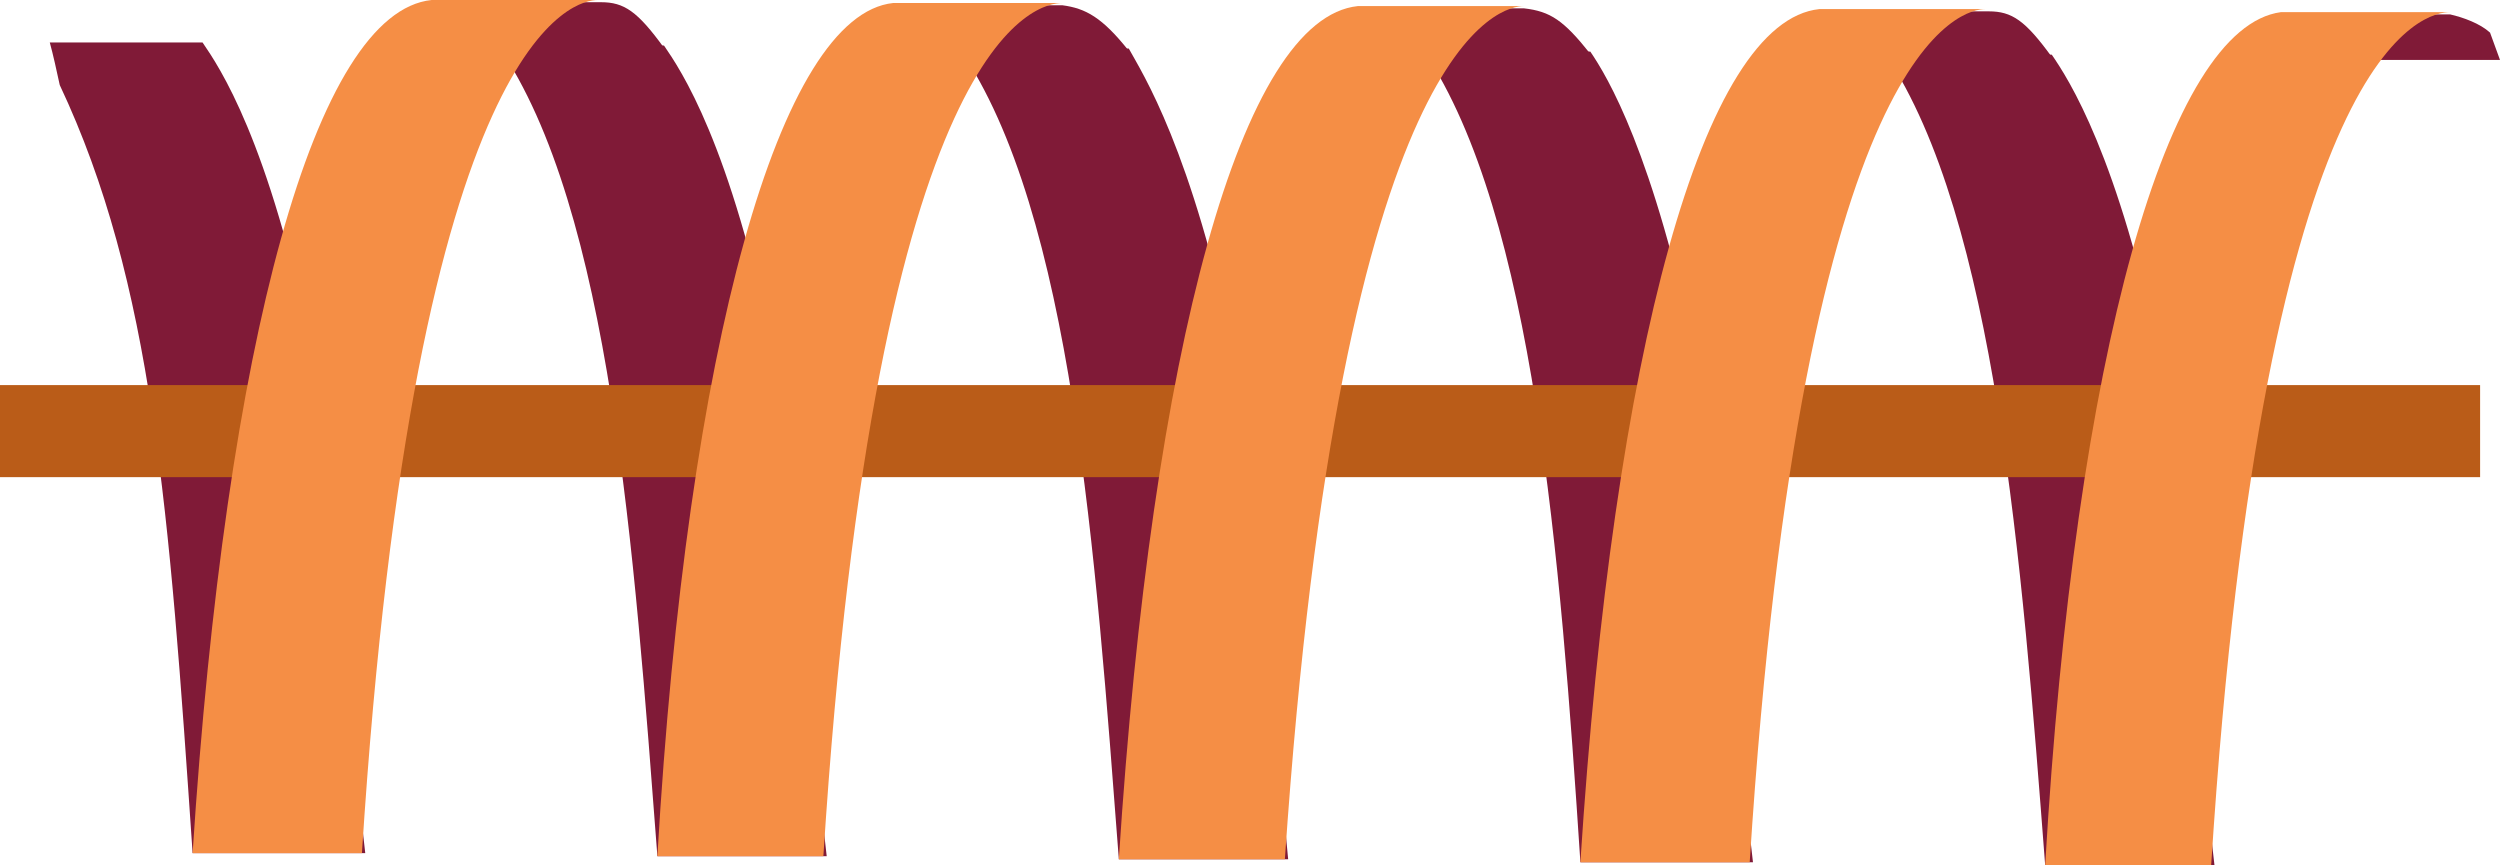 <?xml version="1.0"?>

<!-- Created with Inkscape (http://www.inkscape.org/) --> <svg xmlns:dc="http://purl.org/dc/elements/1.1/" xmlns:cc="http://creativecommons.org/ns#" xmlns:rdf="http://www.w3.org/1999/02/22-rdf-syntax-ns#" xmlns:svg="http://www.w3.org/2000/svg" xmlns="http://www.w3.org/2000/svg" xmlns:sodipodi="http://sodipodi.sourceforge.net/DTD/sodipodi-0.dtd" xmlns:inkscape="http://www.inkscape.org/namespaces/inkscape" width="46.495" height="16.093" viewBox="0 0 46.495 16.093" version="1.1" id="svg6590" inkscape:version="0.92.4 (5da689c313, 2019-01-14)" sodipodi:docname="2odd.svg"> <defs id="defs6584"></defs> <sodipodi:namedview id="base" pagecolor="#ffffff" bordercolor="#666666" borderopacity="1.0" inkscape:pageopacity="0.0" inkscape:pageshadow="2" inkscape:zoom="0.35" inkscape:cx="-480.70722" inkscape:cy="524.69789" inkscape:document-units="mm" inkscape:current-layer="layer1" showgrid="false" fit-margin-top="0" fit-margin-left="0" fit-margin-right="0" fit-margin-bottom="0" inkscape:window-width="1920" inkscape:window-height="1136" inkscape:window-x="0" inkscape:window-y="27" inkscape:window-maximized="1"></sodipodi:namedview>  <g inkscape:label="Layer 1" inkscape:groupmode="layer" id="layer1" transform="translate(-78.806,-271.567)"> <path inkscape:connector-curvature="0" style="fill:#801a37;fill-rule:evenodd;stroke-width:0.265" d="m 125.301,272.682 h -2.841 c -0.432,-0.564 -0.679,-0.79 -1.173,-0.847 h 3.087 c 0.247,0.057 0.556,0.169 0.742,0.339 0.061,0.169 0.123,0.339 0.185,0.508 z" id="path37"></path> <path inkscape:connector-curvature="0" style="fill:#801a37;fill-rule:evenodd;stroke-width:0.265" d="m 116.965,272.626 h -3.087 c -0.432,-0.565 -0.68,-0.791 -1.235,-0.848 h 3.149 c 0.432,0 0.68,0.169 1.173,0.848 z" id="path39"></path> <path inkscape:connector-curvature="0" style="fill:#801a37;fill-rule:evenodd;stroke-width:0.265" d="m 108.383,272.569 h -3.088 c -0.432,-0.565 -0.741,-0.791 -1.234,-0.847 h 3.087 c 0.494,0.056 0.741,0.225 1.235,0.847 z" id="path41"></path> <path inkscape:connector-curvature="0" style="fill:#801a37;fill-rule:evenodd;stroke-width:0.265" d="m 99.799,272.512 h -3.149 c -0.432,-0.565 -0.679,-0.79 -1.173,-0.847 h 3.088 c 0.432,0.057 0.741,0.226 1.234,0.847 z" id="path43"></path> <path inkscape:connector-curvature="0" style="fill:#801a37;fill-rule:evenodd;stroke-width:0.265" d="m 91.155,272.456 h -3.087 c -0.432,-0.565 -0.68,-0.791 -1.235,-0.848 h 3.149 c 0.432,0 0.68,0.169 1.173,0.848 z" id="path45"></path> <path inkscape:connector-curvature="0" style="fill:#801a37;fill-rule:evenodd;stroke-width:0.265" d="m 119.991,287.66 h -3.088 -0.061 c -0.432,-5.647 -0.927,-12.027 -2.964,-15.076 h 3.087 c 0.309,0.451 1.235,1.863 2.038,5.76 0.556,3.105 0.618,6.211 0.988,9.317 z" id="path47"></path> <path inkscape:connector-curvature="0" style="fill:#801a37;fill-rule:evenodd;stroke-width:0.265" d="m 111.408,287.603 h -3.149 -0.061 c -0.37,-5.646 -0.865,-12.027 -2.903,-15.076 h 3.088 c 0.308,0.452 1.173,1.864 1.976,5.76 0.618,3.106 0.679,6.212 1.049,9.317 z" id="path49"></path> <path inkscape:connector-curvature="0" style="fill:#801a37;fill-rule:evenodd;stroke-width:0.265" d="m 102.763,287.547 h -3.087 -0.062 c -0.432,-5.647 -0.864,-12.028 -2.964,-15.077 h 3.149 c 0.247,0.452 1.173,1.864 1.976,5.76 0.618,3.106 0.68,6.212 0.988,9.317 z" id="path51"></path> <path inkscape:connector-curvature="0" style="fill:#801a37;fill-rule:evenodd;stroke-width:0.265" d="m 94.181,287.49 h -3.087 -0.062 c -0.432,-5.647 -0.865,-12.027 -2.964,-15.076 h 3.087 c 0.309,0.451 1.235,1.807 2.038,5.76 0.618,3.049 0.618,6.211 0.988,9.317 z" id="path53"></path> <path inkscape:connector-curvature="0" style="fill:#801a37;fill-rule:evenodd;stroke-width:0.265" d="m 85.599,287.434 h -3.149 -0.062 C 81.955,281.053 81.647,276.818 79.917,273.148 c -0.061,-0.283 -0.123,-0.565 -0.185,-0.791 h 2.841 c 0.308,0.451 1.235,1.807 2.038,5.76 0.617,3.049 0.617,6.211 0.988,9.317 z" id="path55"></path> <path inkscape:connector-curvature="0" style="fill:#000000;fill-opacity:0;fill-rule:evenodd;stroke-width:0.265" d="M 78.806,279.585 H 124.931" id="path57"></path> <path inkscape:connector-curvature="0" style="fill-rule:evenodd;stroke:#ba5c18;stroke-width:1.712;stroke-linecap:butt;stroke-miterlimit:74.686" stroke-miterlimit="74.686" d="M 78.806,279.585 H 124.931" id="path59"></path> <path inkscape:connector-curvature="0" style="fill:#f58e45;fill-rule:evenodd;stroke-width:0.265" d="m 124.374,271.793 c -0.432,0 -3.457,0.452 -4.445,15.867 h -3.087 c 0.556,-9.543 2.284,-15.584 4.383,-15.867 h 0.062 z" id="path61"></path> <path inkscape:connector-curvature="0" style="fill:#f58e45;fill-rule:evenodd;stroke-width:0.265" d="m 115.73,271.736 c -0.37,0 -3.395,0.452 -4.383,15.867 h -3.149 c 0.618,-9.543 2.284,-15.641 4.445,-15.867 z" id="path63"></path> <path inkscape:connector-curvature="0" style="fill:#f58e45;fill-rule:evenodd;stroke-width:0.265" d="m 107.147,271.68 c -0.37,0 -3.396,0.451 -4.445,15.867 h -3.088 c 0.618,-9.543 2.285,-15.642 4.446,-15.867 z" id="path65"></path> <path inkscape:connector-curvature="0" style="fill:#f58e45;fill-rule:evenodd;stroke-width:0.265" d="m 98.565,271.623 c -0.432,0 -3.458,0.452 -4.446,15.867 h -3.087 c 0.556,-9.543 2.284,-15.641 4.384,-15.867 z" id="path67"></path> <path inkscape:connector-curvature="0" style="fill:#f58e45;fill-rule:evenodd;stroke-width:0.265" d="m 89.921,271.567 c -0.37,0 -3.396,0.452 -4.384,15.867 h -3.149 c 0.618,-9.543 2.284,-15.641 4.445,-15.867 z" id="path69"></path> </g>
</svg>
